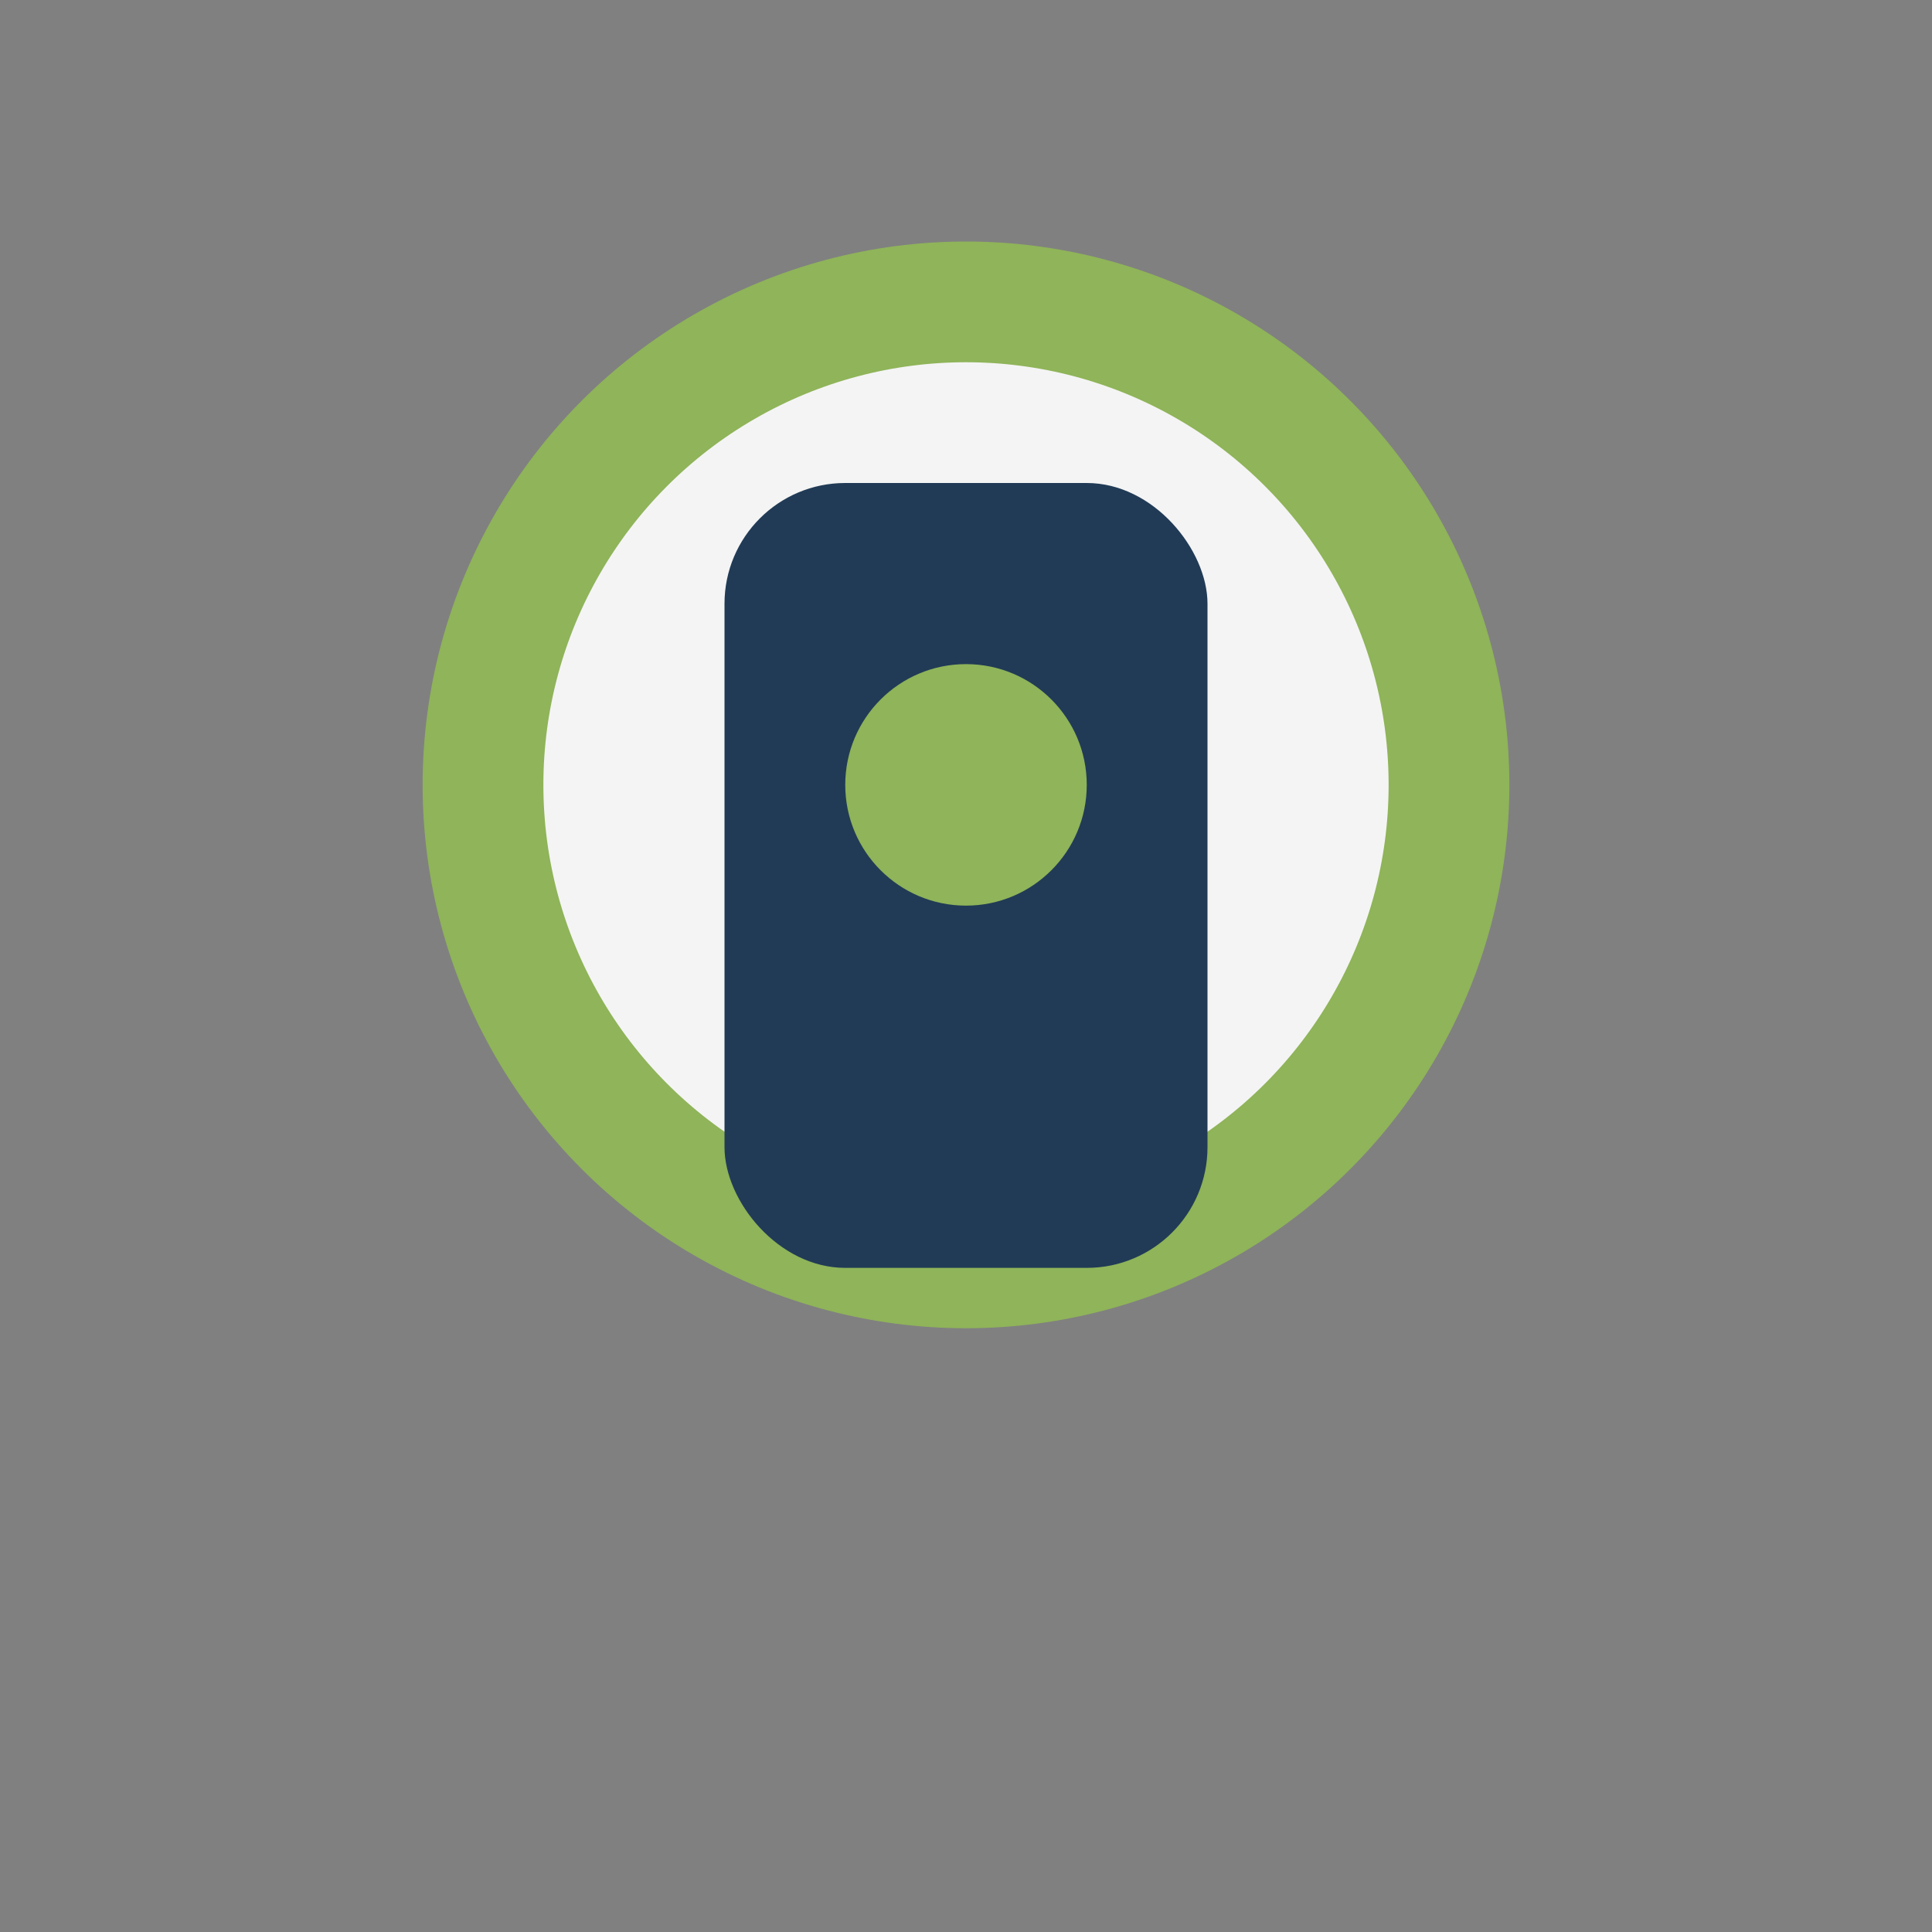 <?xml version="1.0" encoding="UTF-8"?>
<svg xmlns="http://www.w3.org/2000/svg" width="32" height="32" viewBox="0 0 32 32"><rect x="0" y="0" width="32" height="32" fill="#808080" stroke="none"/><circle cx="16" cy="13" r="8" fill="#F4F4F4" stroke="#8FB459" stroke-width="2"/><rect x="12" y="8" width="8" height="13" rx="2" fill="#213B56"/><circle cx="16" cy="13" r="2" fill="#8FB459"/></svg>